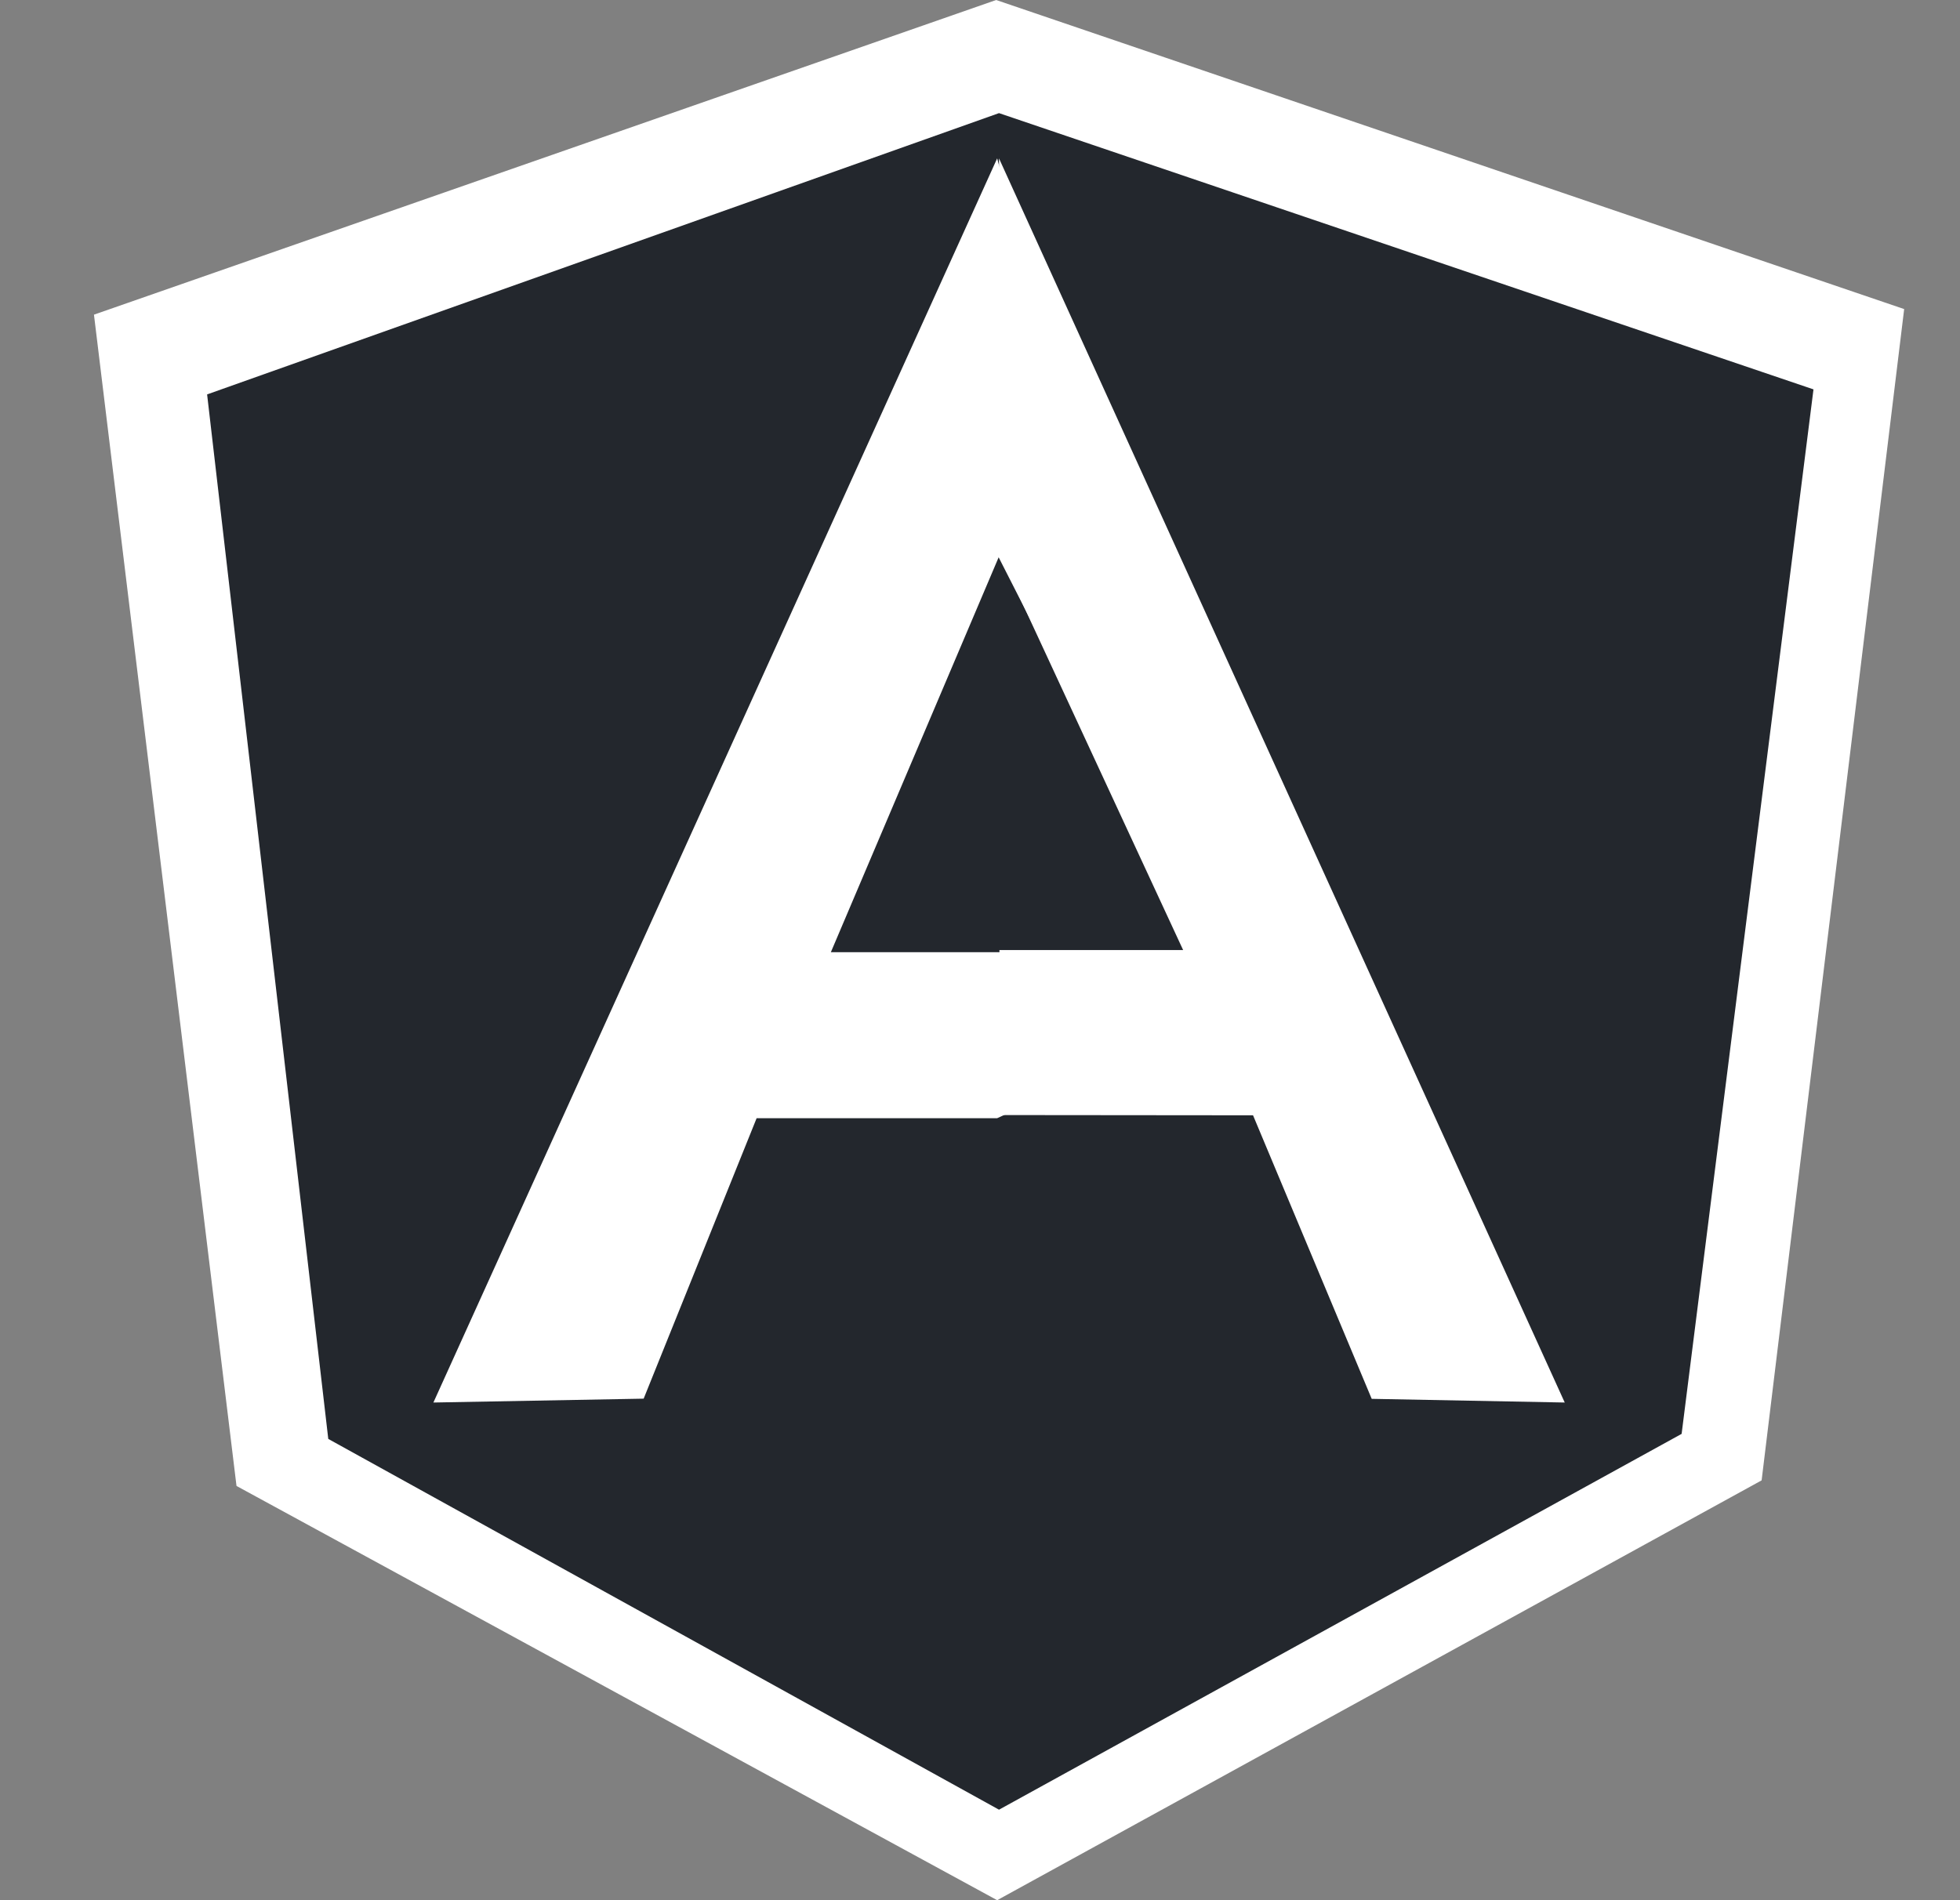 <svg width="33" height="32" viewBox="0 0 33 32" fill="none" xmlns="http://www.w3.org/2000/svg"><rect x="0" y="0" width="33" height="32" fill="#808080" stroke="none"/><g clip-path="url(#a)"><path d="M16.772 0L1.582 5.299l2.4 19.725L16.789 32l12.871-7.07 2.4-19.725L16.772 0z" fill="#fff"/><path d="M30.535 6.558L16.82 1.905v28.571l11.493-6.329 2.22-17.589zm-27.048.084l2.04 17.59 11.293 6.244V1.905L3.487 6.642z" fill="#23272D"/><path d="M20.63 17.048l-3.841 1.783h-4.05l-1.902 4.723-3.54.065 9.492-20.952 3.841 14.381zm-.371-.897l-3.445-6.766-2.825 6.65h2.8l3.47.116z" fill="#fff"/><path d="M16.82 2.667l.025 6.698 3.075 6.634h-3.093l-.006 2.779 4.276.004 1.998 4.775 3.25.062L16.82 2.667z" fill="#fff"/></g><defs><clipPath id="a"><path fill="#fff" transform="translate(.82)" d="M0 0h32v32H0z"/></clipPath></defs></svg>